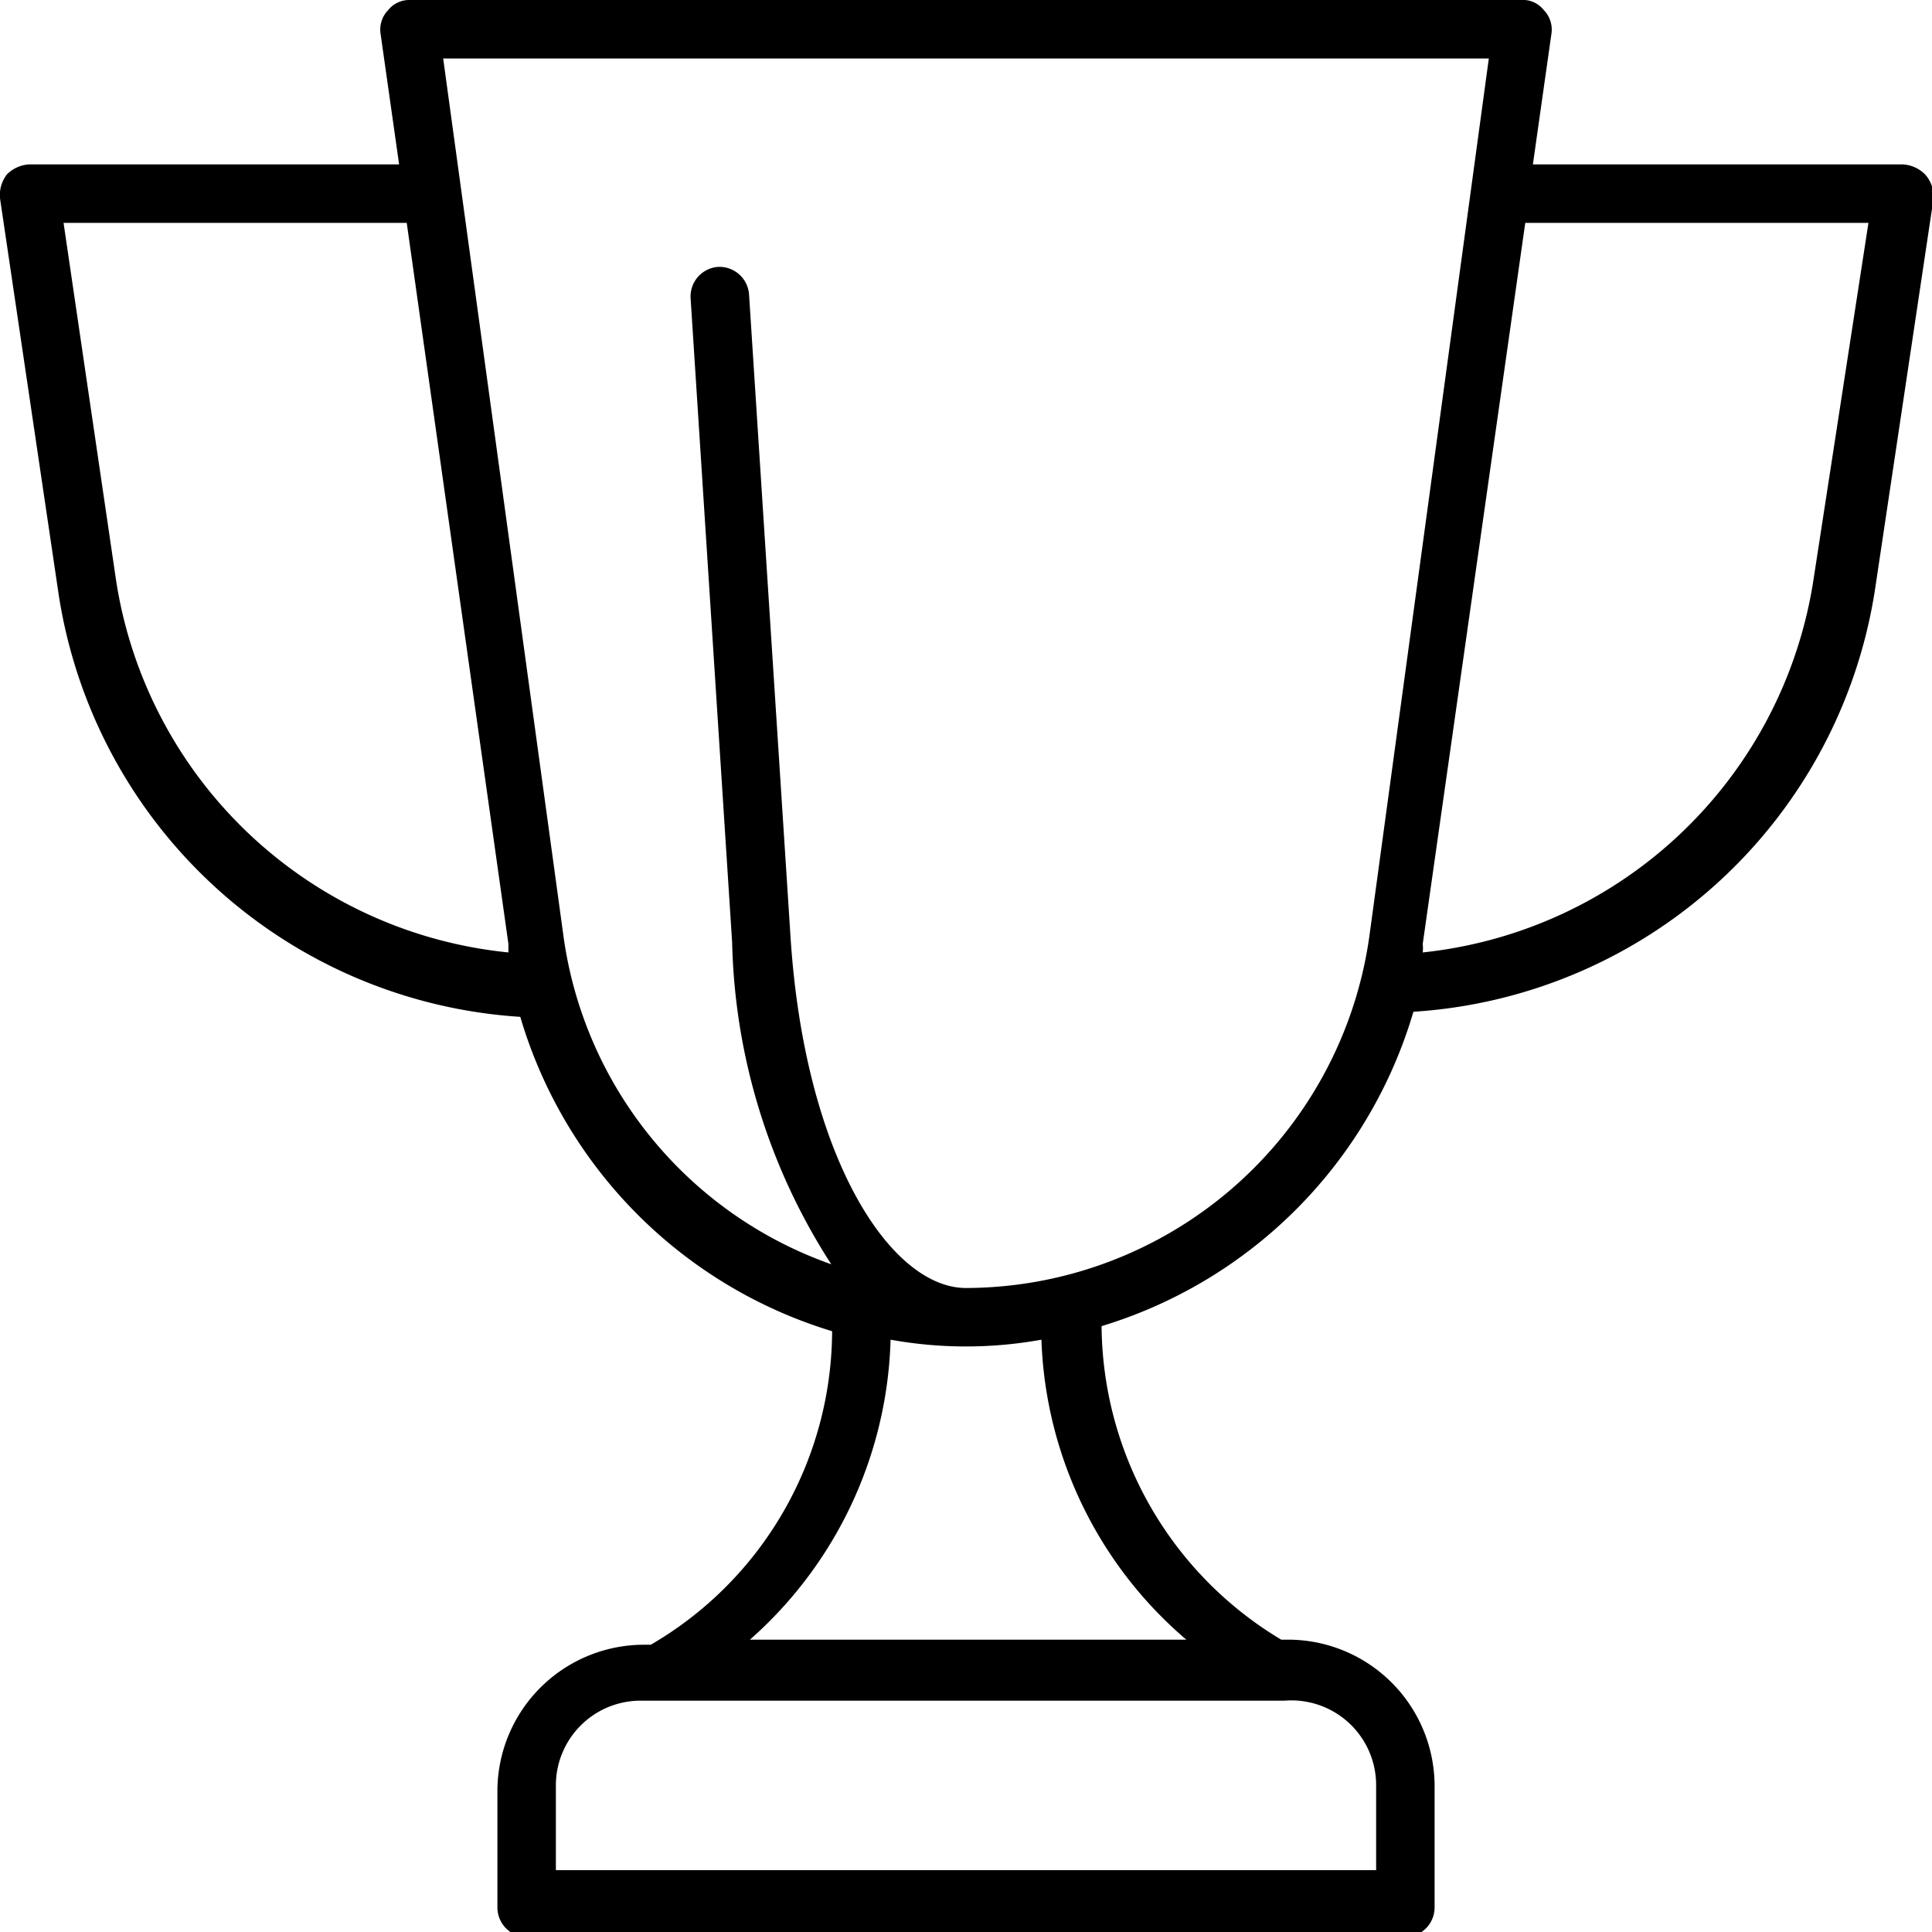 <svg xmlns="http://www.w3.org/2000/svg" viewBox="0 0 22.8 22.8"><path d="M22.72 2.06a.4.4 0 0 0-.27-.12h-4.36l.22-1.55a.33.33 0 0 0-.09-.27A.32.32 0 0 0 18 0H4.84a.32.32 0 0 0-.26.12.33.33 0 0 0-.09.27l.22 1.55H.35a.4.4 0 0 0-.27.12.4.4 0 0 0-.08.28L.69 7a5.89 5.89 0 0 0 5.45 5 5.5 5.5 0 0 0 3.68 3.71 4.3 4.3 0 0 1-2.14 3.7H7.6a1.73 1.73 0 0 0-1.73 1.72v1.38a.35.35 0 0 0 .35.35h10.36a.35.35 0 0 0 .35-.35v-1.44a1.73 1.73 0 0 0-1.73-1.72h-.08a4.35 4.35 0 0 1-2.12-3.7 5.5 5.5 0 0 0 3.68-3.71 5.89 5.89 0 0 0 5.45-5l.69-4.61a.4.4 0 0 0-.1-.27ZM1.37 6.85.75 2.63H4.8L6 11.14v.1a5.21 5.21 0 0 1-4.63-4.39Zm14.87 14.22v1H6.56v-1a1 1 0 0 1 1-1h7.6a1 1 0 0 1 1.08 1ZM14 19.35H8.85a4.9 4.9 0 0 0 1.66-3.54 5 5 0 0 0 1.78 0A4.87 4.87 0 0 0 14 19.35Zm-2.6-4.15c-.89 0-1.9-1.54-2.07-4.13l-.49-7.59a.35.35 0 0 0-.37-.33.35.35 0 0 0-.32.37l.49 7.6a7.3 7.3 0 0 0 1.17 3.8 4.8 4.8 0 0 1-3.16-3.87L5.23.69h12.34l-1.41 10.36a4.82 4.82 0 0 1-4.76 4.15Zm10-8.35a5.22 5.22 0 0 1-4.61 4.39.44.44 0 0 0 0-.1L18 2.63h4.05Z"></path></svg>